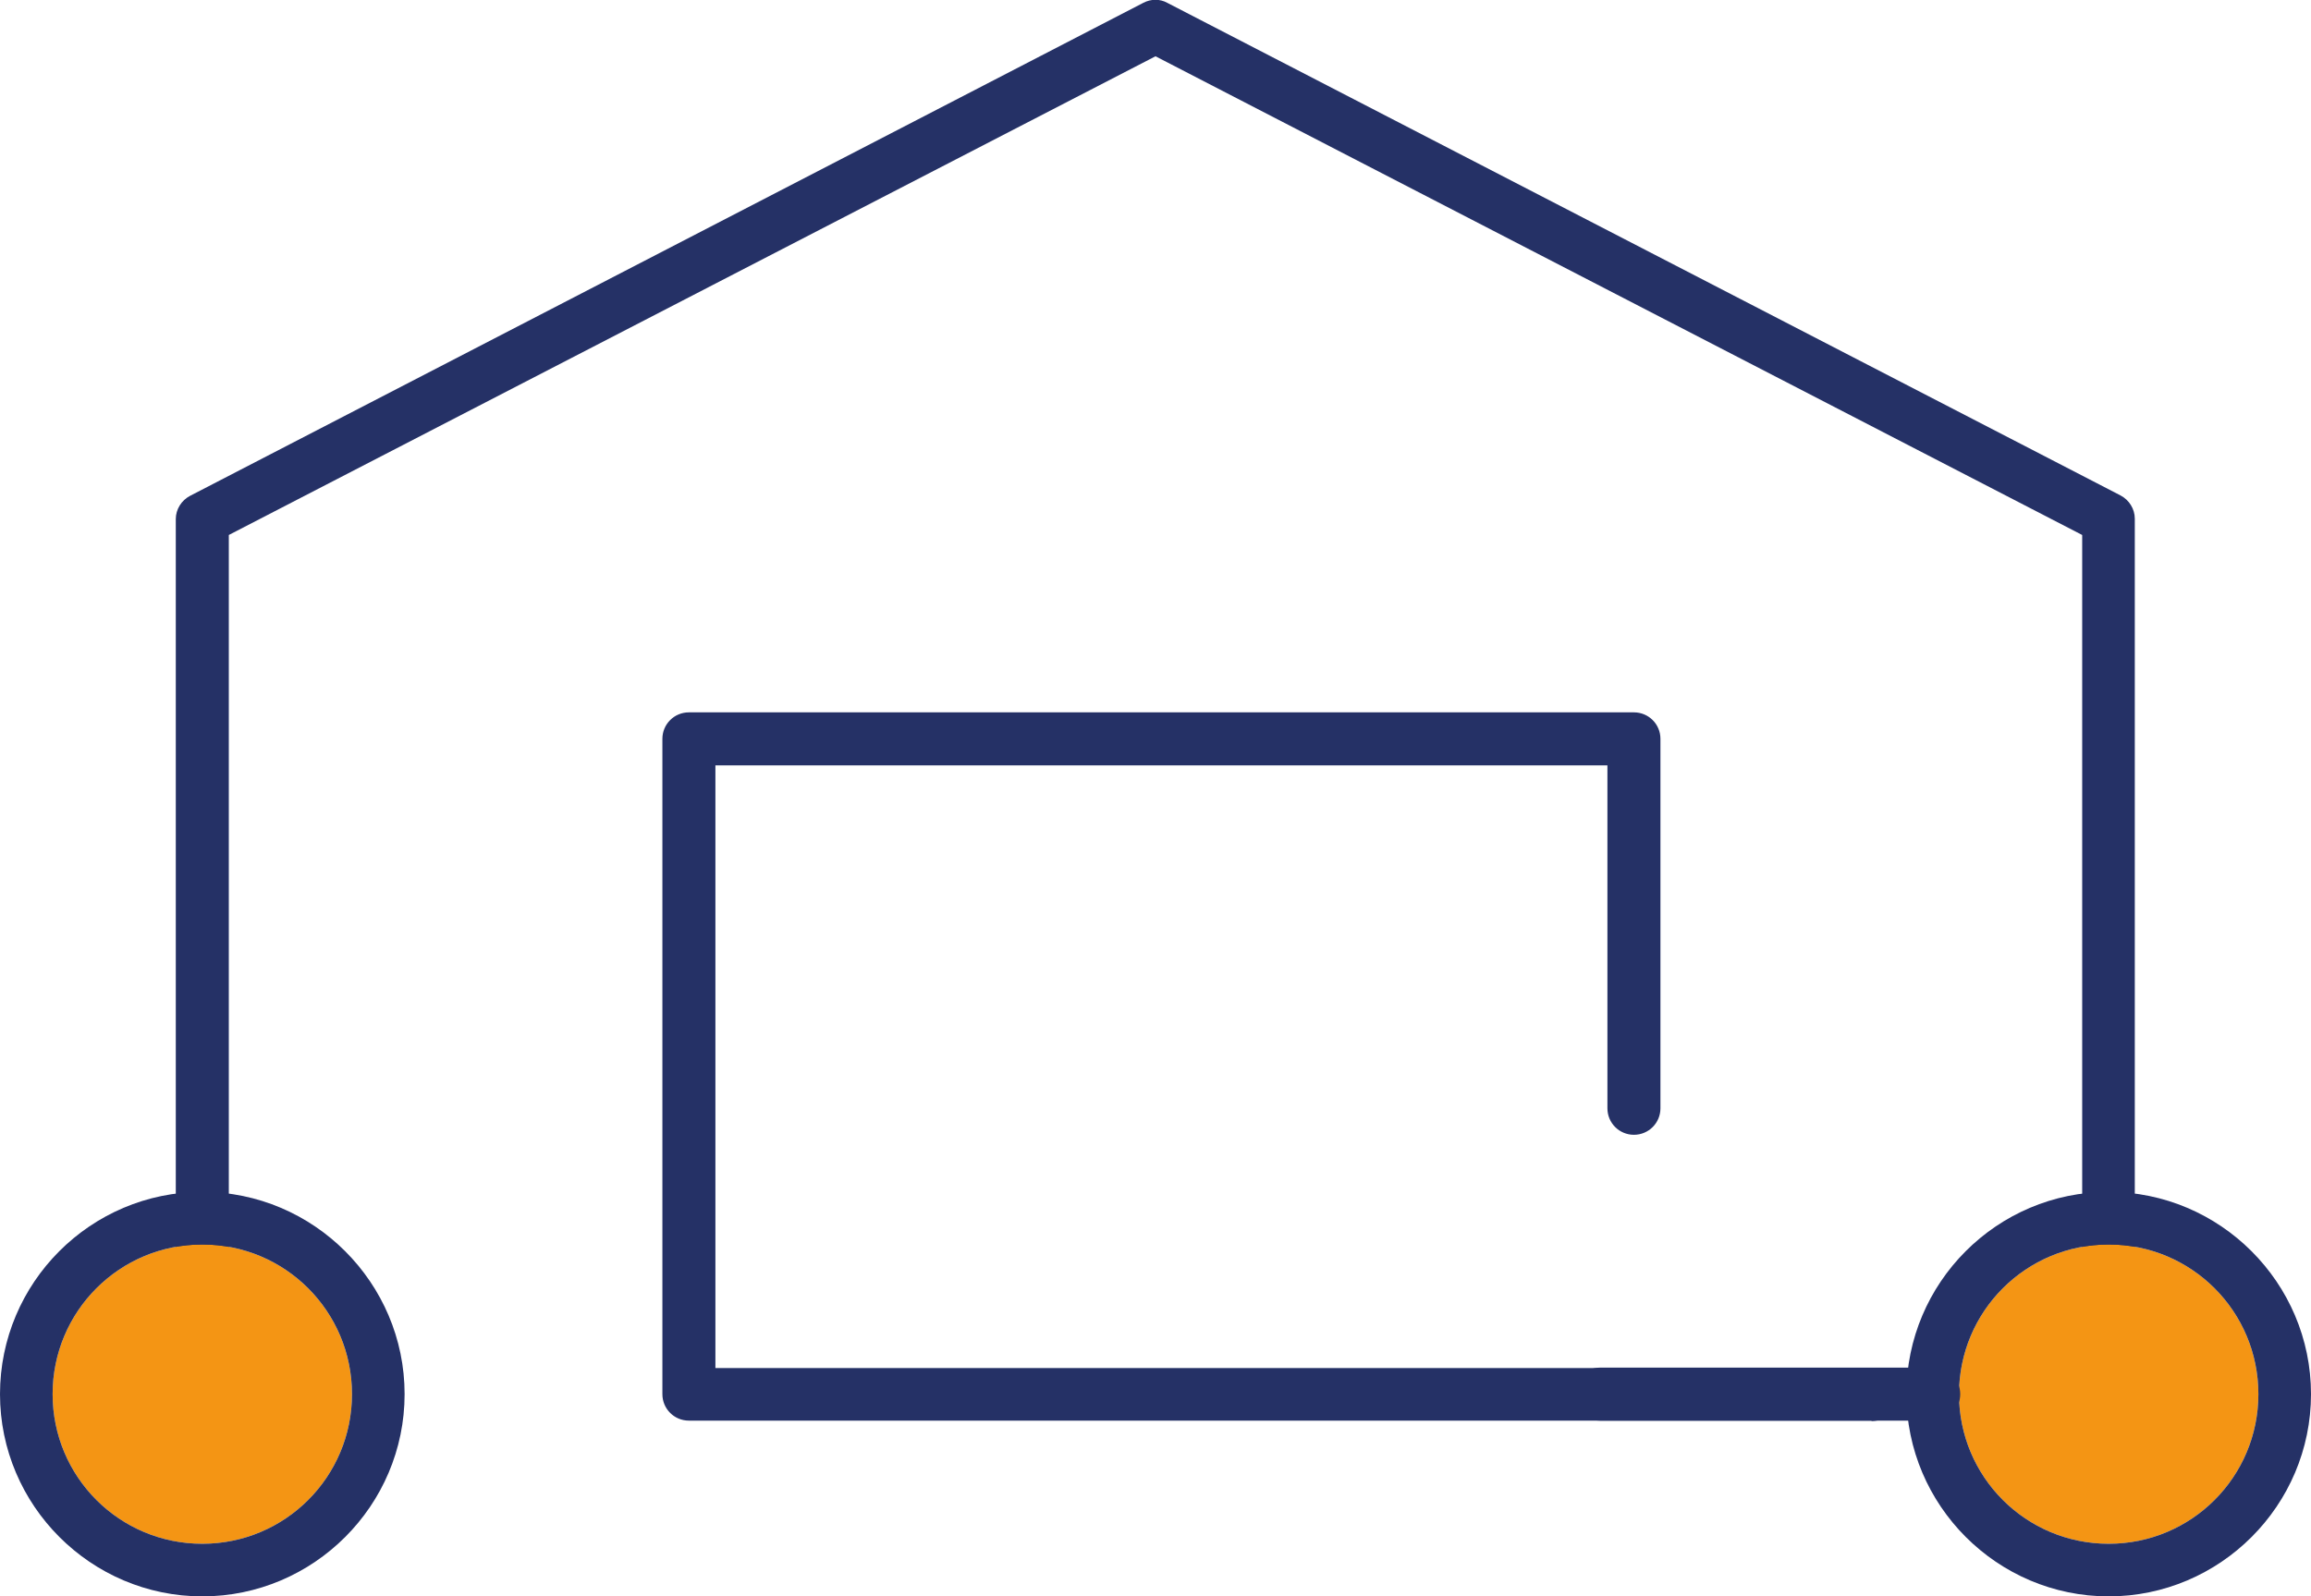 <?xml version="1.0" encoding="UTF-8"?> <svg xmlns="http://www.w3.org/2000/svg" id="Laag_2" viewBox="0 0 56.66 39.15"><defs><style>.cls-1{fill:#f49514;}.cls-2{fill:#253166;}.cls-3{isolation:isolate;}</style></defs><g id="Laag_1-2"><g class="cls-3"><path class="cls-2" d="m51.7,34.52c-.36,0-.65-.29-.65-.65V13.12L28.33,1.38,5.61,13.12v20.75c0,.36-.29.65-.65.65s-.65-.29-.65-.65V12.73c0-.24.14-.46.35-.57L28.03.07c.19-.1.41-.1.59,0l23.37,12.08c.21.11.35.33.35.57v21.14c0,.36-.29.65-.65.65"></path><path class="cls-1" d="m48.03,34.19c0,2.03,1.64,3.67,3.67,3.67s3.67-1.64,3.67-3.67-1.64-3.67-3.67-3.67-3.67,1.64-3.67,3.67"></path><path class="cls-2" d="m51.7,29.23c-2.74,0-4.96,2.23-4.96,4.96s2.23,4.96,4.96,4.96,4.96-2.23,4.96-4.96-2.23-4.96-4.96-4.96m0,1.29c2.03,0,3.67,1.64,3.67,3.67s-1.64,3.67-3.67,3.67-3.67-1.64-3.67-3.67,1.64-3.67,3.67-3.67"></path><path class="cls-1" d="m1.29,34.19c0,2.03,1.64,3.67,3.67,3.67s3.67-1.64,3.67-3.67-1.64-3.67-3.67-3.67-3.67,1.64-3.67,3.67"></path><path class="cls-2" d="m4.96,29.23c-2.74,0-4.96,2.23-4.96,4.96s2.23,4.96,4.96,4.96,4.96-2.23,4.96-4.96-2.23-4.96-4.96-4.96m0,1.29c2.03,0,3.67,1.64,3.67,3.67s-1.64,3.67-3.67,3.67-3.67-1.64-3.67-3.67,1.64-3.67,3.67-3.67"></path><path class="cls-2" d="m45.88,34.84h-28.99c-.36,0-.65-.29-.65-.65v-16.07c0-.36.29-.65.65-.65h23.17c.36,0,.65.29.65.65v9.06c0,.36-.29.65-.65.65s-.65-.29-.65-.65v-8.41h-21.87v14.78h28.35c.36,0,.65.29.65.65s-.29.65-.65.65"></path><path class="cls-2" d="m47.41,34.84h-8.18c-.36,0-.65-.29-.65-.65s.29-.65.65-.65h8.18c.36,0,.65.29.65.65s-.29.65-.65.65"></path></g></g></svg> 